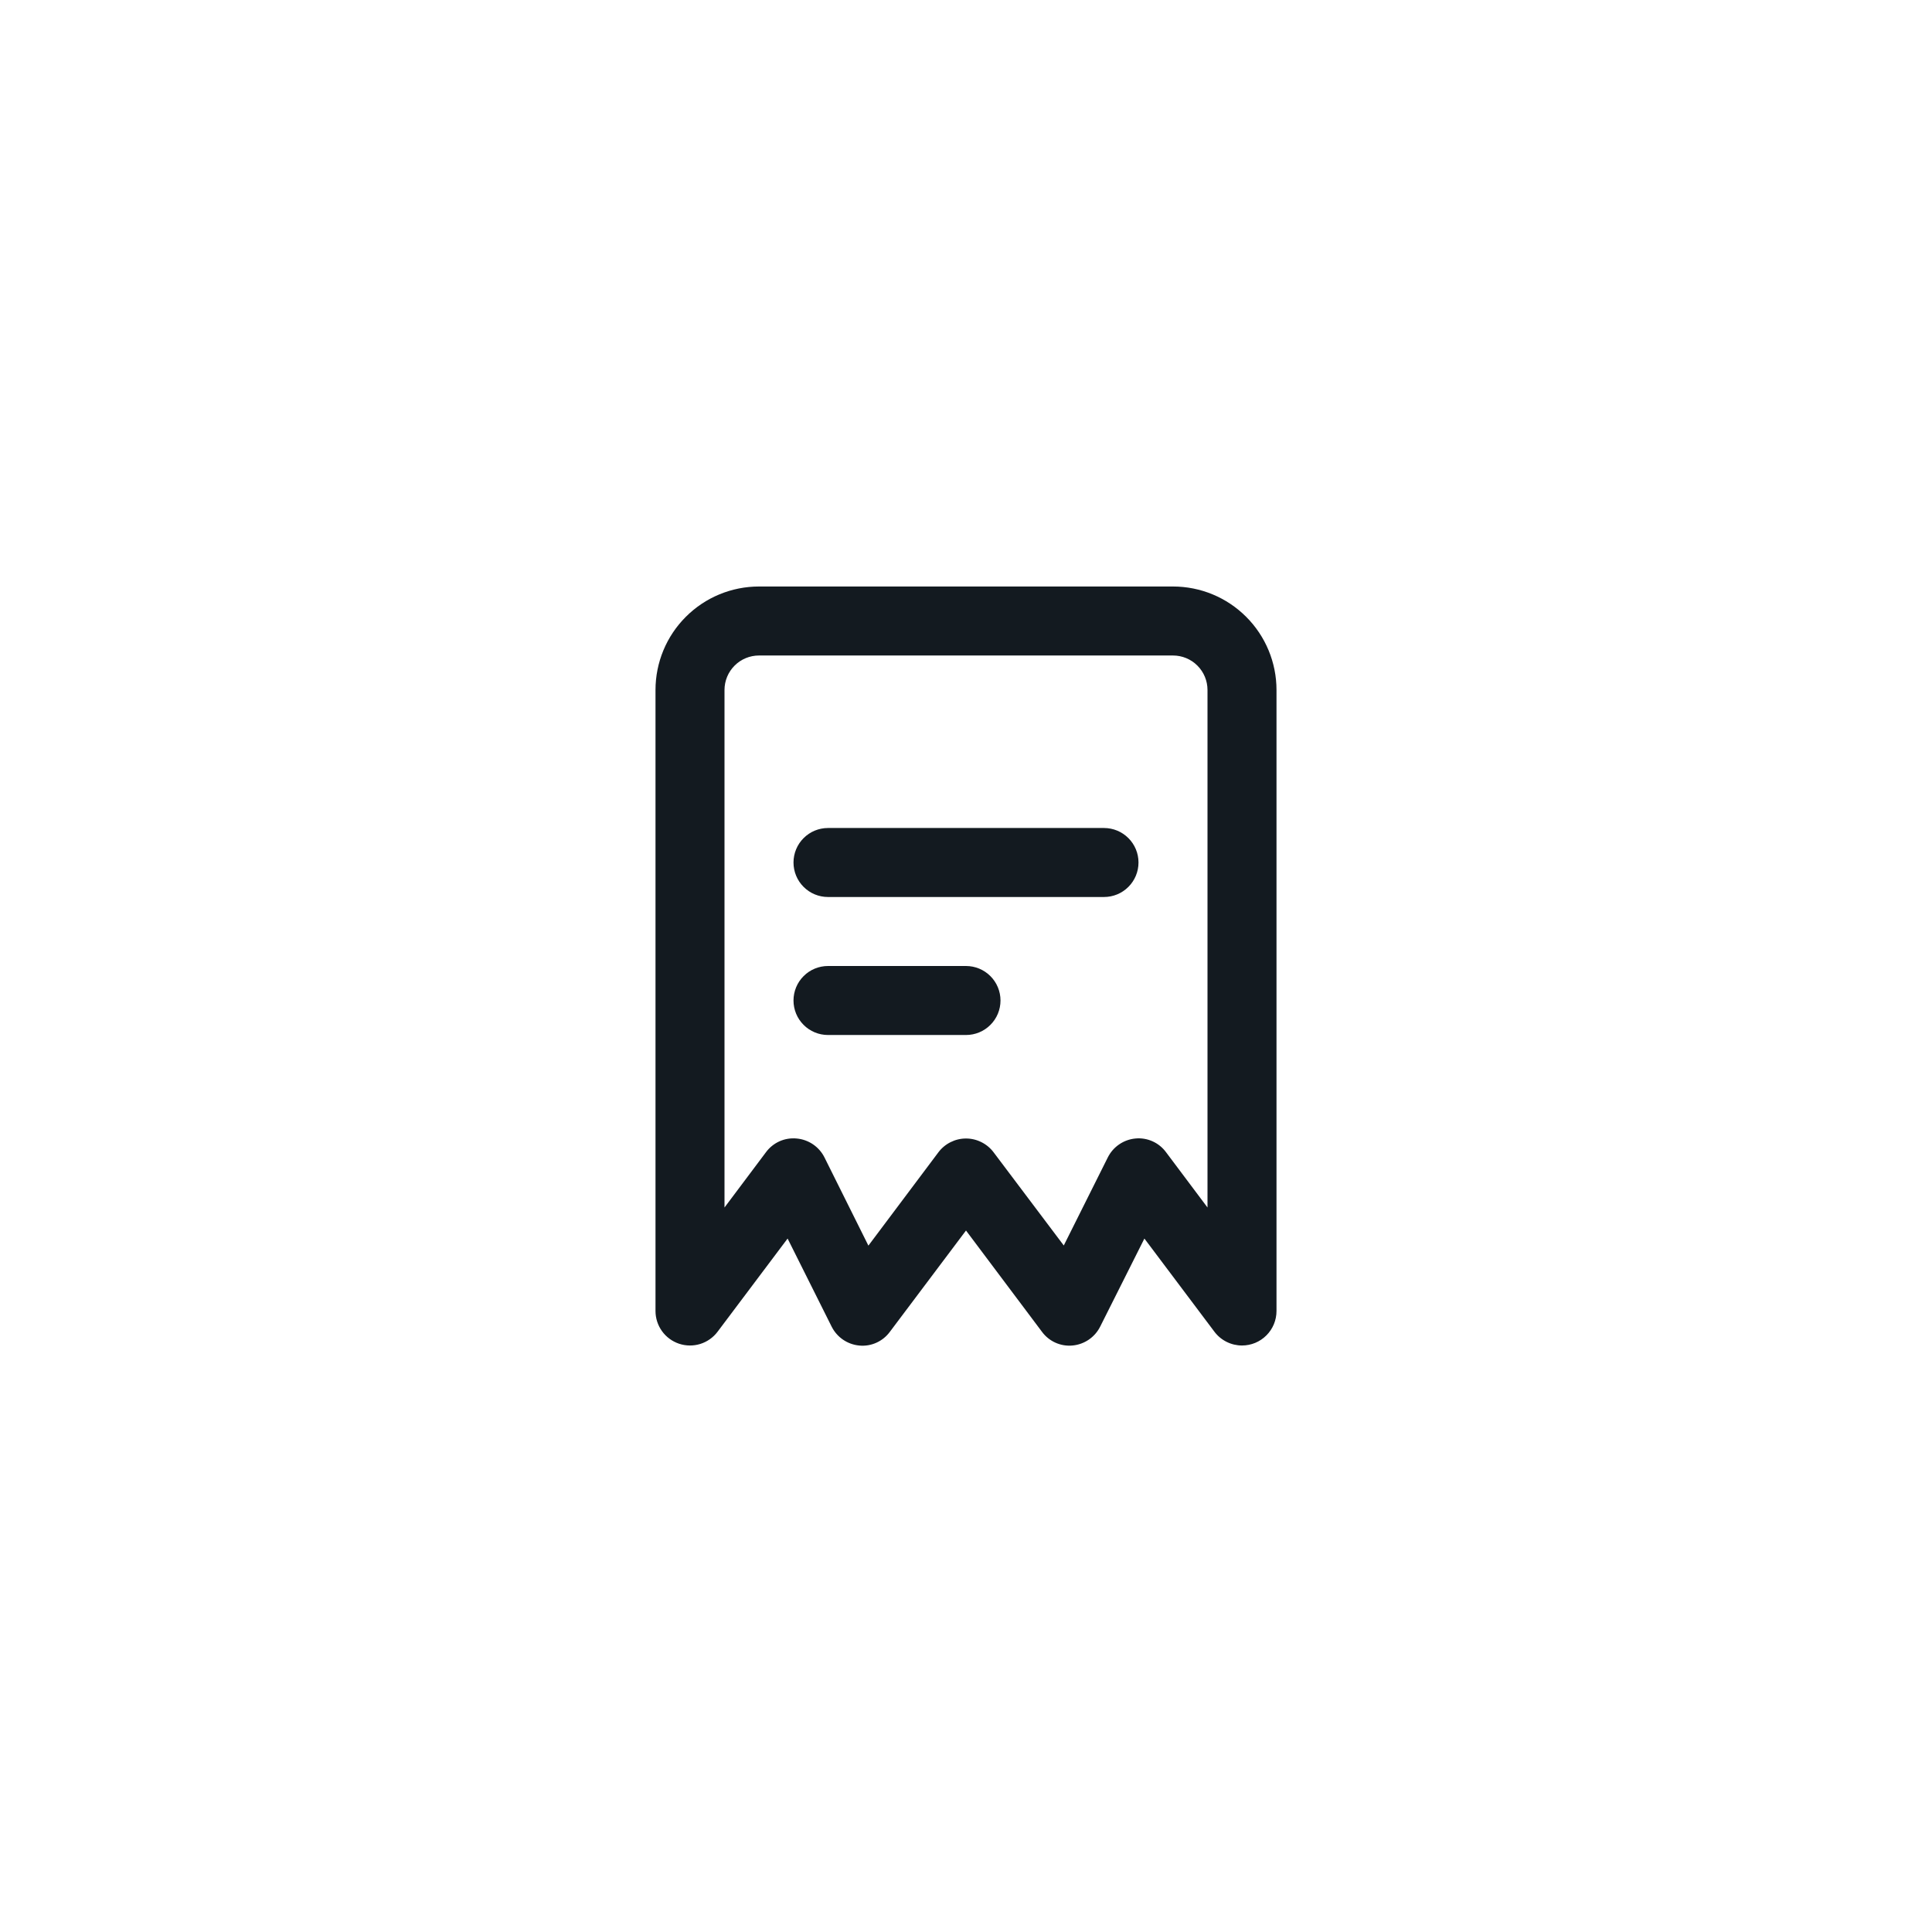 <svg width="56" height="56" viewBox="0 0 56 56" fill="none" xmlns="http://www.w3.org/2000/svg">
<rect width="56" height="56" fill="white"/>
<path d="M34 17H22C21.204 17 20.441 17.316 19.879 17.879C19.316 18.441 19 19.204 19 20V38C19 38.21 19.066 38.414 19.189 38.585C19.311 38.755 19.485 38.882 19.684 38.949C19.883 39.015 20.098 39.017 20.298 38.955C20.498 38.892 20.674 38.768 20.8 38.6L22.829 35.9L24.105 38.452C24.181 38.604 24.294 38.734 24.434 38.83C24.574 38.926 24.736 38.985 24.905 39.001C25.075 39.018 25.247 38.99 25.403 38.919C25.559 38.849 25.694 38.739 25.795 38.601L28 35.667L30.2 38.6C30.301 38.738 30.436 38.848 30.592 38.918C30.748 38.988 30.92 39.017 31.09 39C31.259 38.984 31.421 38.925 31.561 38.829C31.701 38.733 31.814 38.603 31.89 38.451L33.171 35.9L35.2 38.6C35.293 38.724 35.414 38.825 35.553 38.894C35.692 38.964 35.845 39 36 39C36.265 39 36.52 38.895 36.707 38.707C36.895 38.52 37 38.265 37 38V20C37 19.204 36.684 18.441 36.121 17.879C35.559 17.316 34.796 17 34 17ZM35 35L33.8 33.4C33.699 33.262 33.564 33.152 33.408 33.082C33.252 33.012 33.08 32.983 32.91 33C32.741 33.016 32.579 33.075 32.439 33.171C32.299 33.267 32.186 33.397 32.11 33.549L30.834 36.101L28.8 33.4C28.707 33.276 28.586 33.175 28.447 33.106C28.308 33.036 28.155 33 28 33C27.845 33 27.692 33.036 27.553 33.106C27.414 33.175 27.293 33.276 27.2 33.4L25.171 36.105L23.9 33.553C23.824 33.399 23.709 33.267 23.567 33.17C23.426 33.074 23.261 33.015 23.09 33C22.92 32.984 22.748 33.012 22.592 33.082C22.436 33.153 22.301 33.262 22.2 33.4L21 35V20C21 19.735 21.105 19.48 21.293 19.293C21.48 19.105 21.735 19 22 19H34C34.265 19 34.52 19.105 34.707 19.293C34.895 19.48 35 19.735 35 20V35ZM33 25C33 25.265 32.895 25.52 32.707 25.707C32.52 25.895 32.265 26 32 26H24C23.735 26 23.48 25.895 23.293 25.707C23.105 25.52 23 25.265 23 25C23 24.735 23.105 24.48 23.293 24.293C23.48 24.105 23.735 24 24 24H32C32.265 24 32.52 24.105 32.707 24.293C32.895 24.48 33 24.735 33 25ZM29 29C29 29.265 28.895 29.52 28.707 29.707C28.52 29.895 28.265 30 28 30H24C23.735 30 23.48 29.895 23.293 29.707C23.105 29.52 23 29.265 23 29C23 28.735 23.105 28.48 23.293 28.293C23.48 28.105 23.735 28 24 28H28C28.265 28 28.52 28.105 28.707 28.293C28.895 28.48 29 28.735 29 29Z" fill="#131A20"/>
</svg>
